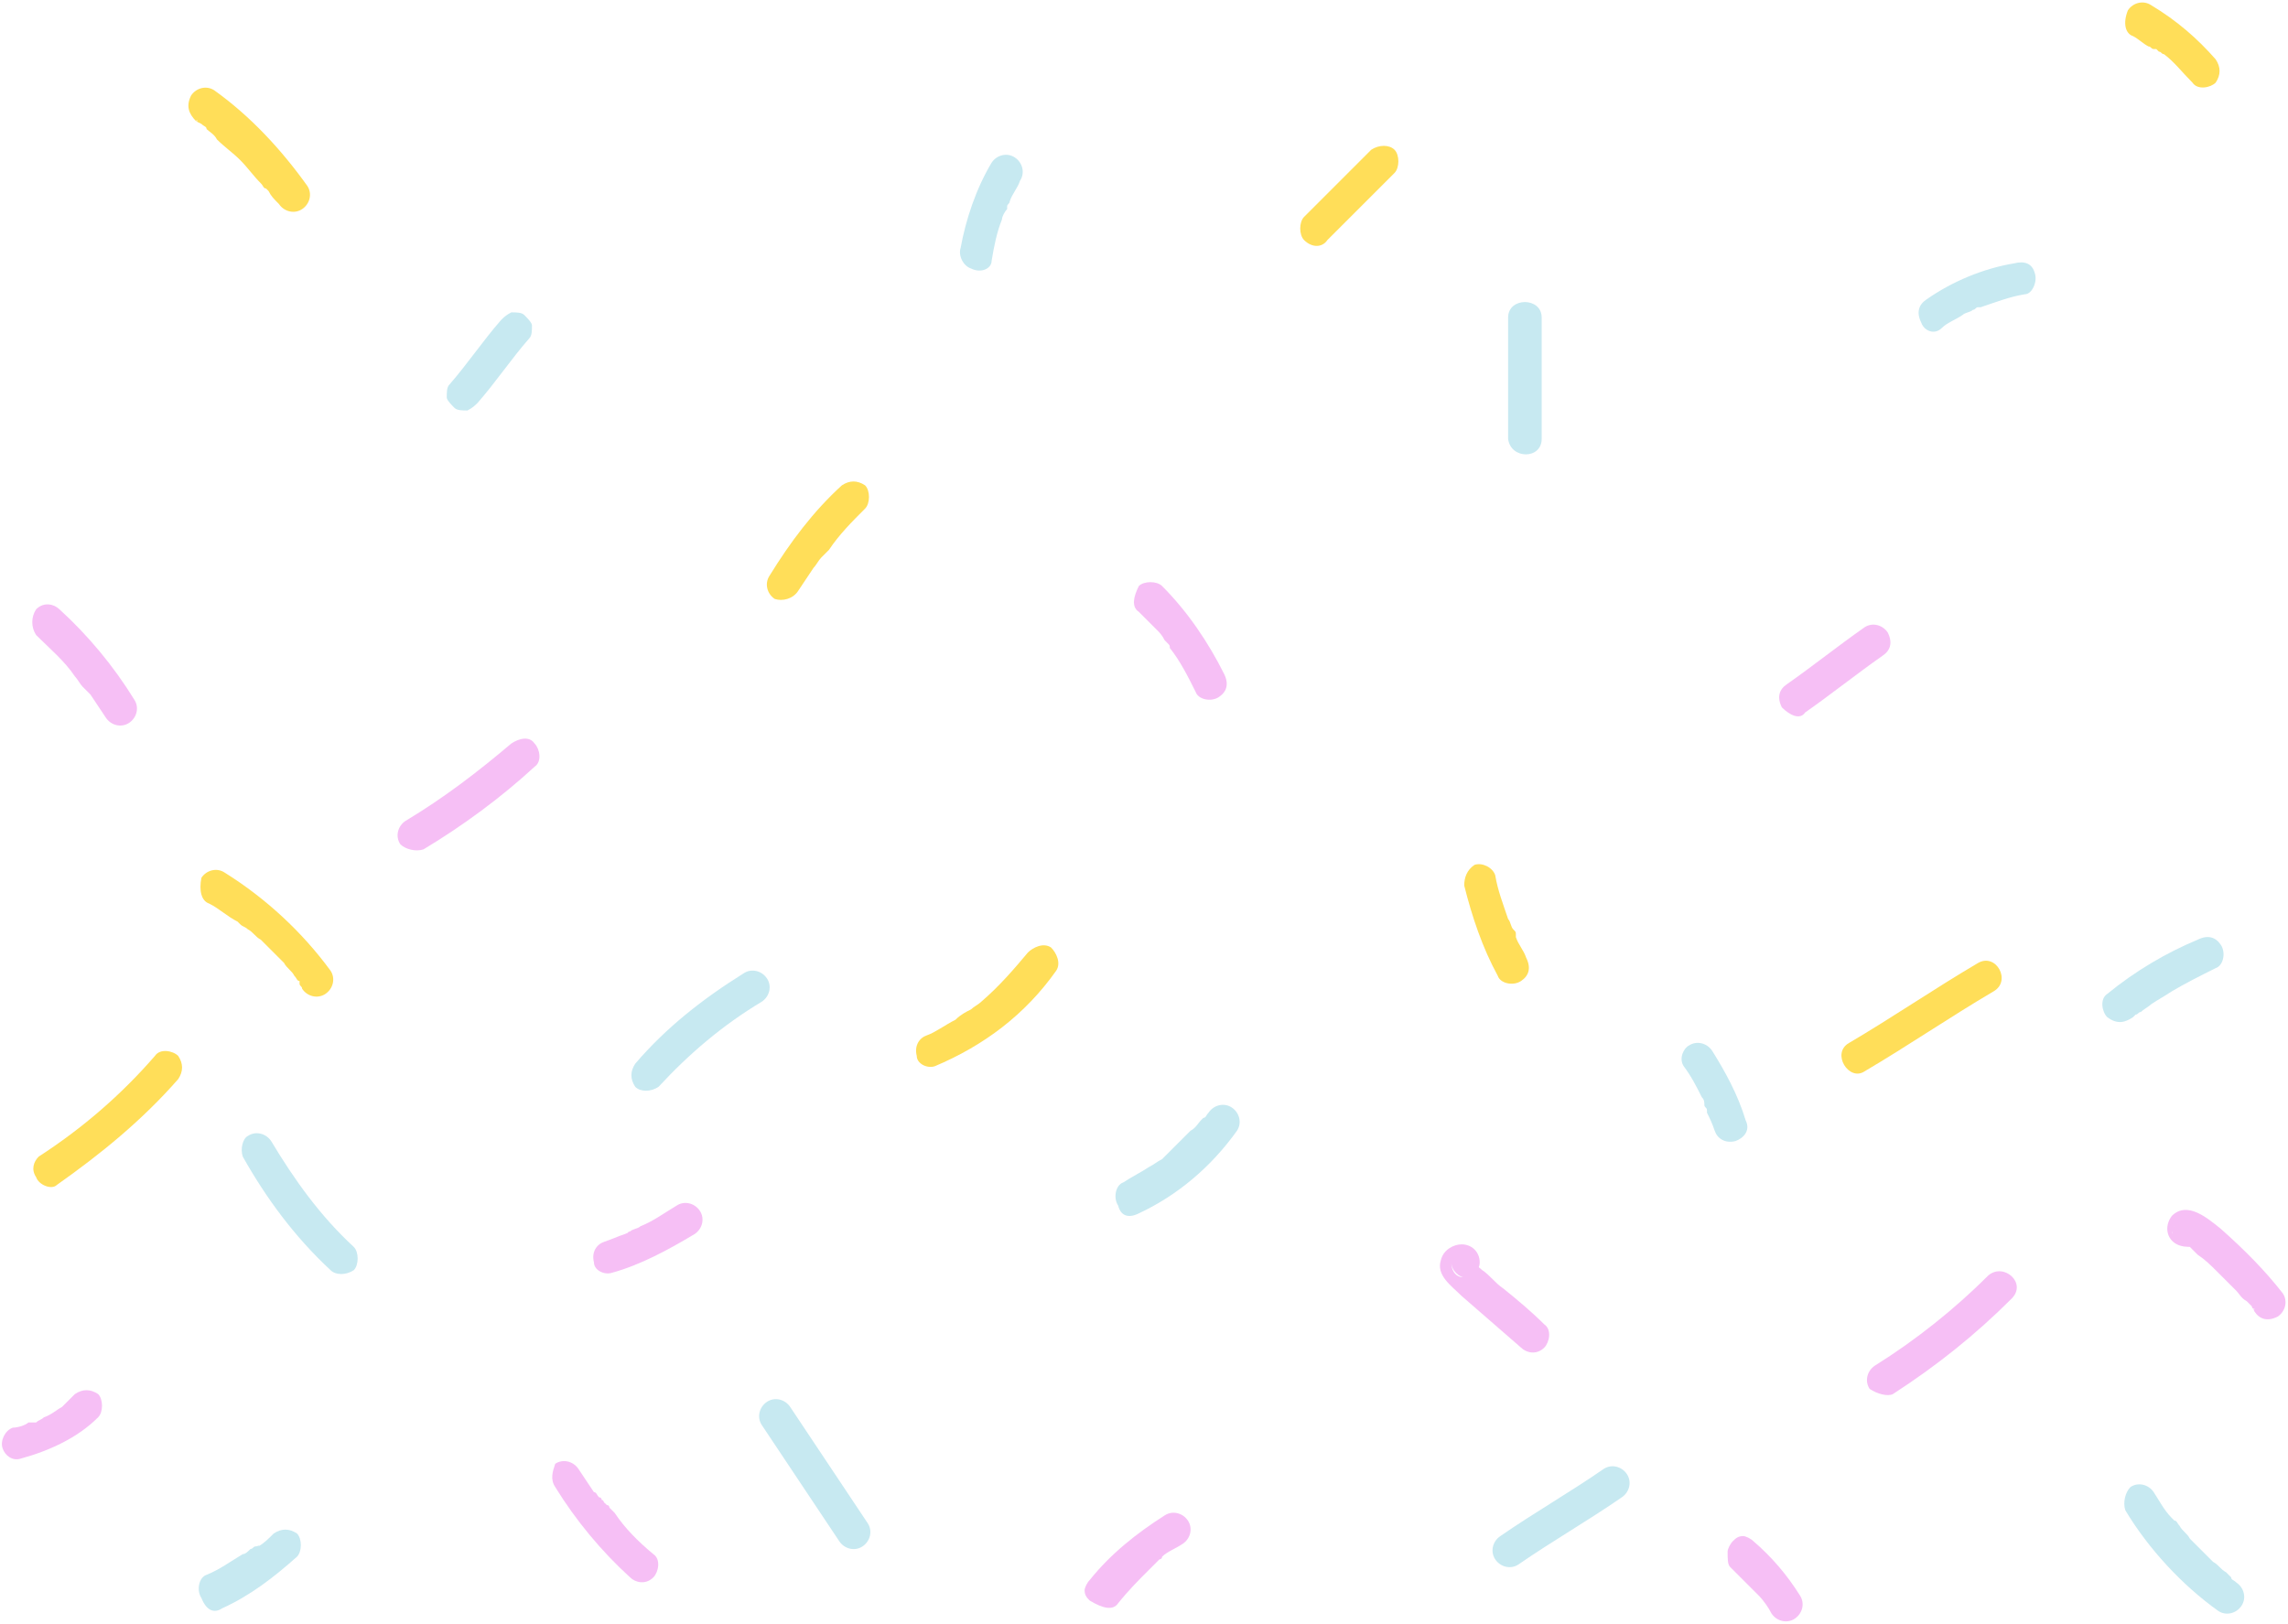 <?xml version="1.0" encoding="UTF-8" standalone="no"?><svg xmlns="http://www.w3.org/2000/svg" xmlns:xlink="http://www.w3.org/1999/xlink" fill="#000000" height="62.9" preserveAspectRatio="xMidYMid meet" version="1" viewBox="3.6 28.7 88.6 62.9" width="88.6" zoomAndPan="magnify"><g><g id="change1_7"><path d="M85.9,87.2c0.9,1.5,2.2,2.9,3.6,3.9c0.3,0.2,0.7,0.1,0.9-0.2c0.2-0.3,0.1-0.7-0.2-0.9 c-0.1-0.1-0.2-0.1-0.2-0.2c0,0-0.1-0.1-0.1-0.1c0,0-0.1-0.1-0.1-0.1c-0.2-0.1-0.3-0.3-0.5-0.4c-0.3-0.3-0.6-0.6-0.9-0.9 c-0.1-0.2-0.3-0.3-0.4-0.5c-0.1-0.1-0.1-0.2-0.2-0.2c0,0-0.1-0.1-0.1-0.1c-0.1-0.2,0,0,0,0c-0.3-0.3-0.5-0.7-0.7-1 c-0.2-0.3-0.6-0.4-0.9-0.2C85.9,86.5,85.8,86.9,85.9,87.2L85.9,87.2z" fill="#c7e9f1"/></g></g><g><g id="change1_3"><path d="M62.4,89.3c1.3-0.9,2.7-1.7,4-2.6c0.3-0.2,0.4-0.6,0.2-0.9c-0.2-0.3-0.6-0.4-0.9-0.2 c-1.3,0.9-2.7,1.7-4,2.6c-0.3,0.2-0.4,0.6-0.2,0.9C61.7,89.4,62.1,89.5,62.4,89.3L62.4,89.3z" fill="#c7e9f1"/></g></g><g><g id="change1_11"><path d="M33.1,83.9c1,1.5,2,3,3,4.5c0.2,0.3,0.6,0.4,0.9,0.2c0.3-0.2,0.4-0.6,0.2-0.9c-1-1.5-2-3-3-4.5 c-0.2-0.3-0.6-0.4-0.9-0.2C33,83.2,32.9,83.6,33.1,83.9L33.1,83.9z" fill="#c7e9f1"/></g></g><g><g id="change1_2"><path d="M12.2,91c1.1-0.5,2-1.2,2.9-2c0.2-0.2,0.2-0.7,0-0.9c-0.3-0.2-0.6-0.2-0.9,0c-0.2,0.2-0.4,0.4-0.6,0.5 c0,0-0.1,0.1,0,0c0.1-0.1,0,0-0.1,0c-0.1,0-0.1,0.1-0.2,0.1c-0.1,0.1-0.2,0.2-0.3,0.2c-0.5,0.3-0.9,0.6-1.4,0.8 c-0.3,0.1-0.4,0.6-0.2,0.9C11.6,91.1,11.9,91.2,12.2,91L12.2,91z" fill="#c7e9f1"/></g></g><g><g id="change1_5"><path d="M47.7,75.7c1.5-0.7,2.8-1.8,3.8-3.2c0.2-0.3,0.1-0.7-0.2-0.9c-0.3-0.2-0.7-0.1-0.9,0.2 c-0.1,0.1-0.1,0.2-0.2,0.2c0.1-0.1,0,0,0,0c0,0-0.1,0.1-0.1,0.1c-0.1,0.1-0.2,0.3-0.4,0.4c-0.3,0.3-0.5,0.5-0.8,0.8 c-0.1,0.1-0.1,0.1-0.2,0.2c0.1-0.1,0,0,0,0c0,0-0.1,0.1-0.1,0.1c-0.2,0.1-0.3,0.2-0.5,0.3c-0.3,0.2-0.7,0.4-1,0.6 c-0.3,0.1-0.4,0.6-0.2,0.9C47,75.8,47.3,75.9,47.7,75.7L47.7,75.7z" fill="#c7e9f1"/></g></g><g><g id="change1_10"><path d="M86.2,68.1C86.3,68.1,86.3,68.1,86.2,68.1c0,0,0.1-0.1,0.1-0.1c0.1,0,0.1-0.1,0.2-0.1 c0.1-0.1,0.3-0.2,0.4-0.3c0.3-0.2,0.5-0.3,0.8-0.5c0.5-0.3,1.1-0.6,1.7-0.9c0.3-0.1,0.4-0.6,0.2-0.9c-0.2-0.3-0.5-0.4-0.9-0.2 c-1.2,0.5-2.4,1.2-3.5,2.1c-0.3,0.2-0.2,0.7,0,0.9C85.6,68.4,85.9,68.3,86.2,68.1L86.2,68.1z" fill="#c7e9f1"/></g></g><g><g id="change1_8"><path d="M68.8,70c0.3,0.4,0.5,0.8,0.7,1.2c0.1,0.1,0.1,0.2,0.1,0.3c0,0.1,0.1,0.1,0.1,0.2c0,0,0,0.1,0,0.1 c0-0.1,0-0.1,0,0c0.1,0.2,0.2,0.4,0.3,0.7c0.1,0.3,0.4,0.5,0.8,0.4c0.3-0.1,0.6-0.4,0.4-0.8c-0.3-1-0.8-1.9-1.3-2.7 c-0.2-0.3-0.6-0.4-0.9-0.2C68.8,69.3,68.6,69.7,68.8,70L68.8,70z" fill="#c7e9f1"/></g></g><g><g id="change1_1"><path d="M13,73.5c0.9,1.6,2,3.1,3.4,4.4c0.2,0.2,0.6,0.2,0.9,0c0.2-0.2,0.2-0.7,0-0.9c-1.3-1.2-2.3-2.6-3.2-4.1 c-0.2-0.3-0.6-0.4-0.9-0.2C13,72.8,12.9,73.2,13,73.5L13,73.5z" fill="#c7e9f1"/></g></g><g><g id="change1_6"><path d="M29.1,70.8c1.2-1.3,2.5-2.4,4-3.3c0.3-0.2,0.4-0.6,0.2-0.9c-0.2-0.3-0.6-0.4-0.9-0.2c-1.6,1-3,2.1-4.2,3.5 c-0.2,0.3-0.2,0.6,0,0.9C28.4,71,28.8,71,29.1,70.8L29.1,70.8z" fill="#c7e9f1"/></g></g><g><g id="change1_9"><path d="M22.1,44.3c0.7-0.8,1.3-1.7,2-2.5c0.1-0.1,0.1-0.3,0.1-0.5c0-0.1-0.2-0.3-0.3-0.4 c-0.1-0.1-0.3-0.1-0.5-0.1c-0.2,0.1-0.3,0.2-0.4,0.3c-0.7,0.8-1.3,1.7-2,2.5c-0.1,0.1-0.1,0.3-0.1,0.5c0,0.1,0.2,0.3,0.3,0.4 c0.1,0.1,0.3,0.1,0.5,0.1C21.9,44.5,22,44.4,22.1,44.3L22.1,44.3z" fill="#c7e9f1"/></g></g><g><g id="change1_4"><path d="M63.3,45.7c0-1.6,0-3.1,0-4.7c0-0.8-1.3-0.8-1.3,0c0,1.6,0,3.1,0,4.7C62.1,46.5,63.3,46.5,63.3,45.7 L63.3,45.7z" fill="#c7e9f1"/></g></g><g><g id="change1_13"><path d="M42,38.8c0.1-0.6,0.2-1.1,0.4-1.6c0-0.1,0.1-0.3,0.2-0.4c0,0.1,0-0.1,0-0.1c0-0.1,0.1-0.1,0.1-0.2 c0.1-0.3,0.3-0.5,0.4-0.8c0.2-0.3,0.1-0.7-0.2-0.9c-0.3-0.2-0.7-0.1-0.9,0.2c-0.6,1-1,2.2-1.2,3.3c-0.1,0.3,0.1,0.7,0.4,0.8 C41.6,39.3,42,39.1,42,38.8L42,38.8z" fill="#c7e9f1"/></g></g><g><g id="change1_12"><path d="M78.8,41.4c0.2-0.2,0.5-0.3,0.8-0.5c0.1-0.1,0.3-0.1,0.4-0.2c0.1,0,0.1-0.1,0.2-0.1c0,0,0.1,0,0.1,0 c-0.1,0-0.1,0,0,0c0.6-0.2,1.1-0.4,1.7-0.5c0.3,0,0.5-0.5,0.4-0.8c-0.1-0.4-0.4-0.5-0.8-0.4c-1.2,0.2-2.4,0.7-3.4,1.4 c-0.3,0.2-0.4,0.5-0.2,0.9C78.1,41.5,78.5,41.7,78.8,41.4L78.8,41.4z" fill="#c7e9f1"/></g></g><g><g id="change2_1"><path d="M76.9,82.7c1.7-1.1,3.2-2.3,4.6-3.7c0.6-0.6-0.3-1.4-0.9-0.9c-1.3,1.3-2.8,2.5-4.4,3.5 c-0.3,0.2-0.4,0.6-0.2,0.9C76.3,82.7,76.7,82.8,76.9,82.7L76.9,82.7z" fill="#f6bff5"/></g></g><g><g id="change2_12"><path d="M87.7,76.5C87.7,76.5,87.7,76.5,87.7,76.5c0-0.1,0.1-0.2,0.1-0.3c0,0,0.1-0.1,0.1-0.1 c0.1-0.1,0.2-0.1,0.3-0.2c0.3-0.1,0.8,0.2,0.6,0.6c-0.1,0.1-0.1,0.2-0.2,0.3c-0.1,0-0.1,0.1-0.2,0.1c-0.1,0-0.2,0-0.2,0 c0,0,0,0,0,0c0,0,0,0,0,0c0.1,0,0.1,0.1,0.2,0.1c0,0,0.1,0.1,0.1,0.1c0,0,0.1,0.1,0,0c0.1,0.1,0.1,0.1,0.2,0.2 c0.3,0.2,0.5,0.4,0.8,0.7c0.2,0.2,0.5,0.5,0.7,0.7c0.1,0.1,0.2,0.3,0.4,0.4c0.1,0.1,0.1,0.1,0.2,0.2c0,0,0,0.1,0.1,0.1 c0.1,0.1-0.1-0.1,0,0.1c0.2,0.3,0.5,0.4,0.9,0.2c0.3-0.2,0.4-0.6,0.2-0.9c-0.7-0.9-1.5-1.7-2.4-2.5c-0.5-0.4-1.3-1.1-1.9-0.5 c-0.3,0.4-0.2,0.9,0.2,1.1c0.2,0.1,0.4,0.1,0.6,0.1c0.3-0.1,0.5-0.4,0.5-0.7c0-0.3-0.3-0.6-0.6-0.6C88,75.8,87.8,76.1,87.7,76.5 L87.7,76.5z" fill="#f6bff5"/></g></g><g><g id="change2_11"><path d="M46.9,90.8c0.4-0.5,0.8-0.9,1.2-1.3c0.1-0.1,0.2-0.2,0.3-0.3c0,0,0,0,0.1-0.1c0,0,0.1-0.1,0,0 c-0.1,0.1,0,0,0,0c0,0,0.1,0,0.1-0.1c0.2-0.2,0.5-0.3,0.8-0.5c0.3-0.2,0.4-0.6,0.2-0.9c-0.2-0.3-0.6-0.4-0.9-0.2 c-1.1,0.7-2.1,1.5-2.9,2.5c-0.1,0.1-0.2,0.3-0.2,0.4c0,0.2,0.1,0.3,0.2,0.4C46.3,91,46.7,91.1,46.9,90.8L46.9,90.8z" fill="#f6bff5"/></g></g><g><g id="change2_8"><path d="M25.1,86.3c0.8,1.3,1.8,2.5,2.9,3.5c0.2,0.2,0.6,0.3,0.9,0c0.2-0.2,0.3-0.7,0-0.9c-0.6-0.5-1.1-1-1.5-1.6 c-0.1-0.1-0.1-0.1-0.2-0.2c0,0,0-0.1-0.1-0.1c0,0-0.1-0.1-0.1-0.1c0,0.1,0-0.1-0.1-0.1c0,0,0-0.1-0.1-0.1 c-0.1-0.1-0.1-0.2-0.2-0.2c-0.2-0.3-0.4-0.6-0.6-0.9c-0.2-0.3-0.6-0.4-0.9-0.2C25,85.7,24.9,86,25.1,86.3L25.1,86.3z" fill="#f6bff5"/></g></g><g><g id="change2_6"><path d="M4.4,85.2c1.1-0.3,2.2-0.8,3-1.6c0.2-0.2,0.2-0.7,0-0.9c-0.3-0.2-0.6-0.2-0.9,0c-0.1,0.1-0.2,0.2-0.3,0.3 c0,0,0,0-0.1,0.1c-0.1,0.1,0.1-0.1,0,0c0,0-0.1,0.1-0.1,0.1c-0.2,0.1-0.4,0.3-0.7,0.4c-0.1,0.1-0.2,0.1-0.3,0.2c0,0-0.1,0-0.1,0 c0,0-0.1,0,0,0c0.1,0,0,0-0.1,0c0,0-0.1,0-0.1,0C4.6,83.9,4.3,84,4.1,84c-0.3,0.1-0.5,0.5-0.4,0.8C3.8,85.1,4.1,85.3,4.4,85.2 L4.4,85.2z" fill="#f6bff5"/></g></g><g><g id="change2_9"><path d="M27.3,78c1.1-0.3,2.2-0.9,3.2-1.5c0.3-0.2,0.4-0.6,0.2-0.9c-0.2-0.3-0.6-0.4-0.9-0.2 c-0.5,0.3-0.9,0.6-1.4,0.8c-0.1,0.1-0.3,0.1-0.4,0.2c0,0-0.1,0-0.1,0.1c0.1-0.1-0.1,0-0.1,0c-0.3,0.1-0.5,0.2-0.8,0.3 c-0.3,0.1-0.5,0.4-0.4,0.8C26.6,77.9,27,78.1,27.3,78L27.3,78z" fill="#f6bff5"/></g></g><g><g id="change2_3"><path d="M70.6,89.4c0.4,0.4,0.8,0.8,1.2,1.2c0,0-0.1-0.1-0.1-0.1c0.2,0.2,0.4,0.5,0.5,0.7c0.2,0.3,0.6,0.4,0.9,0.2 c0.3-0.2,0.4-0.6,0.2-0.9c-0.5-0.8-1.1-1.5-1.8-2.1c-0.1-0.1-0.3-0.2-0.4-0.2c-0.2,0-0.3,0.1-0.4,0.2c-0.1,0.1-0.2,0.3-0.2,0.4 C70.5,89.1,70.5,89.3,70.6,89.4L70.6,89.4z" fill="#f6bff5"/></g></g><g><g id="change2_5"><path d="M60.9,77.6c0-0.4-0.3-0.7-0.7-0.7c-0.3,0-0.7,0.2-0.8,0.6c-0.2,0.6,0.4,1,0.8,1.4c0.8,0.7,1.5,1.3,2.3,2 c0.2,0.2,0.6,0.3,0.9,0c0.2-0.2,0.3-0.7,0-0.9c-0.5-0.5-1.1-1-1.6-1.4c-0.3-0.2-0.5-0.5-0.8-0.7c-0.1-0.1-0.3-0.2-0.4-0.4 c0,0-0.1-0.1,0,0c0,0,0,0,0,0c0,0.1,0,0.1,0.1,0.2c0,0.1-0.1,0.2-0.1,0.3c0,0-0.1,0-0.1,0.1c-0.3,0.2-0.7,0-0.7-0.5 c0,0.3,0.3,0.6,0.6,0.6C60.6,78.2,60.9,77.9,60.9,77.6L60.9,77.6z" fill="#f6bff5"/></g></g><g><g id="change2_7"><path d="M73.5,56.3c1-0.7,2-1.5,3-2.2c0.3-0.2,0.4-0.5,0.2-0.9c-0.2-0.3-0.6-0.4-0.9-0.2c-1,0.7-2,1.5-3,2.2 c-0.3,0.2-0.4,0.5-0.2,0.9C72.9,56.4,73.3,56.6,73.5,56.3L73.5,56.3z" fill="#f6bff5"/></g></g><g><g id="change2_4"><path d="M47.7,52.4c0.2,0.2,0.5,0.5,0.7,0.7c0.1,0.1,0.2,0.2,0.3,0.4c0,0,0,0,0,0c0,0,0.1,0.1,0.1,0.1 c0.1,0.1,0.1,0.1,0.1,0.2c0.4,0.5,0.7,1.1,1,1.7c0.1,0.3,0.6,0.4,0.9,0.2c0.3-0.2,0.4-0.5,0.2-0.9c-0.6-1.2-1.4-2.4-2.4-3.4 c-0.2-0.2-0.7-0.2-0.9,0C47.5,51.8,47.4,52.2,47.7,52.4L47.7,52.4z" fill="#f6bff5"/></g></g><g><g id="change2_10"><path d="M20,61.6c1.5-0.9,3-2,4.3-3.2c0.3-0.2,0.2-0.7,0-0.9c-0.2-0.3-0.6-0.2-0.9,0c-1.3,1.1-2.6,2.1-4.1,3 c-0.3,0.2-0.4,0.6-0.2,0.9C19.3,61.6,19.7,61.7,20,61.6L20,61.6z" fill="#f6bff5"/></g></g><g><g id="change2_2"><path d="M5,53.3c0.5,0.5,1.1,1,1.5,1.6c0.1,0.1,0.2,0.3,0.3,0.4c0-0.1,0,0,0,0c0,0,0.1,0.1,0.1,0.1 c0.1,0.1,0.1,0.1,0.2,0.2c0.2,0.3,0.4,0.6,0.6,0.9c0.2,0.3,0.6,0.4,0.9,0.2c0.3-0.2,0.4-0.6,0.2-0.9c-0.8-1.3-1.8-2.5-2.9-3.5 c-0.2-0.2-0.6-0.3-0.9,0C4.8,52.6,4.8,53,5,53.3L5,53.3z" fill="#f6bff5"/></g></g><g><g id="change3_8"><path d="M75.8,70.2c1.7-1,3.3-2.1,5-3.1c0.7-0.4,0.1-1.5-0.6-1.1c-1.7,1-3.3,2.1-5,3.1 C74.5,69.5,75.2,70.6,75.8,70.2L75.8,70.2z" fill="#ffde59"/></g></g><g><g id="change3_9"><path d="M60.3,63c0.3,1.2,0.7,2.4,1.3,3.5c0.1,0.3,0.6,0.4,0.9,0.2c0.3-0.2,0.4-0.5,0.2-0.9 c-0.1-0.3-0.3-0.5-0.4-0.8c0,0,0-0.1,0-0.1c0,0.1,0,0,0,0c0-0.1,0-0.1-0.1-0.2c-0.1-0.1-0.1-0.3-0.2-0.4c-0.2-0.6-0.4-1.1-0.5-1.7 c-0.1-0.3-0.5-0.5-0.8-0.4C60.4,62.4,60.3,62.7,60.3,63L60.3,63z" fill="#ffde59"/></g></g><g><g id="change3_7"><path d="M39.8,70c1.9-0.8,3.5-2,4.7-3.7c0.2-0.3,0-0.7-0.2-0.9c-0.3-0.2-0.7,0-0.9,0.2c-0.5,0.6-1.1,1.3-1.8,1.9 c-0.1,0.1-0.3,0.2-0.4,0.3c-0.2,0.1-0.4,0.2-0.6,0.4c-0.4,0.2-0.8,0.5-1.1,0.6c-0.3,0.1-0.5,0.4-0.4,0.8 C39.1,69.9,39.5,70.1,39.8,70L39.8,70z" fill="#ffde59"/></g></g><g><g id="change3_4"><path d="M5.8,74.6c1.7-1.2,3.3-2.5,4.7-4.1c0.2-0.3,0.2-0.6,0-0.9c-0.2-0.2-0.7-0.3-0.9,0 c-1.3,1.5-2.8,2.8-4.5,3.9C4.9,73.7,4.8,74,5,74.3C5.1,74.6,5.6,74.8,5.8,74.6L5.8,74.6z" fill="#ffde59"/></g></g><g><g id="change3_3"><path d="M11.7,63.7c0.4,0.2,0.7,0.5,1.1,0.7c0,0,0.1,0.1,0,0c0,0,0.1,0.1,0.1,0.1c0.1,0.1,0.2,0.1,0.3,0.2 c0.2,0.1,0.3,0.3,0.5,0.4c0.3,0.3,0.6,0.6,0.9,0.9c0.1,0.2,0.3,0.3,0.4,0.5c0.1,0.1,0.1,0.2,0.2,0.2c0,0,0,0,0,0c0,0,0,0,0,0.1 c0,0.1,0.1,0.1,0.1,0.2c0.2,0.3,0.6,0.4,0.9,0.2c0.3-0.2,0.4-0.6,0.2-0.9c-1.1-1.5-2.5-2.8-4.1-3.8c-0.3-0.2-0.7-0.1-0.9,0.2 C11.3,63.2,11.4,63.6,11.7,63.7L11.7,63.7z" fill="#ffde59"/></g></g><g><g id="change3_1"><path d="M11.2,33.4C11.2,33.3,11.3,33.4,11.2,33.4c0,0,0.2,0.1,0.2,0.1c0.1,0.1,0.2,0.1,0.2,0.2 c0.1,0.1,0.3,0.2,0.4,0.4c0.3,0.3,0.6,0.5,0.9,0.8c0.3,0.3,0.5,0.6,0.8,0.9c0.1,0.1,0.1,0.2,0.2,0.2c-0.1-0.1,0,0,0,0 c0,0,0.1,0.1,0.1,0.1c0.1,0.2,0.2,0.3,0.4,0.5c0.2,0.3,0.6,0.4,0.9,0.2c0.3-0.2,0.4-0.6,0.2-0.9c-1-1.4-2.2-2.7-3.6-3.7 c-0.3-0.2-0.7-0.1-0.9,0.2C10.8,32.8,10.9,33.1,11.2,33.4L11.2,33.4z" fill="#ffde59"/></g></g><g><g id="change3_6"><path d="M55,38c0.9-0.9,1.7-1.7,2.6-2.6c0.2-0.2,0.2-0.7,0-0.9c-0.2-0.2-0.6-0.2-0.9,0c-0.9,0.9-1.7,1.7-2.6,2.6 c-0.2,0.2-0.2,0.7,0,0.9C54.4,38.3,54.8,38.3,55,38L55,38z" fill="#ffde59"/></g></g><g><g id="change3_2"><path d="M34.5,51.6c0.2-0.3,0.4-0.6,0.6-0.9c0.1-0.1,0.2-0.3,0.3-0.4c0.1-0.1,0.1-0.1,0.2-0.2c0.1-0.1-0.1,0.1,0,0 c0,0,0.1-0.1,0.1-0.1c0.4-0.6,0.9-1.1,1.4-1.6c0.2-0.2,0.2-0.7,0-0.9c-0.3-0.2-0.6-0.2-0.9,0c-1.1,1-2,2.2-2.8,3.5 c-0.2,0.3-0.1,0.7,0.2,0.9C33.9,52,34.3,51.9,34.5,51.6L34.5,51.6z" fill="#ffde59"/></g></g><g><g id="change3_5"><path d="M86.2,30.1c0.2,0.1,0.4,0.3,0.6,0.4c0.1,0,0.1,0.1,0.2,0.1c0,0,0,0,0.1,0c0.1,0.1,0,0,0,0 c0,0,0.1,0.1,0.1,0.1c0.1,0,0.1,0.1,0.2,0.1c0.4,0.3,0.7,0.7,1.1,1.1c0.2,0.3,0.7,0.2,0.9,0c0.2-0.3,0.2-0.6,0-0.9 c-0.7-0.8-1.5-1.5-2.5-2.1c-0.3-0.2-0.7-0.1-0.9,0.2C85.8,29.6,85.9,30,86.2,30.1L86.2,30.1z" fill="#ffde59"/></g></g></svg>